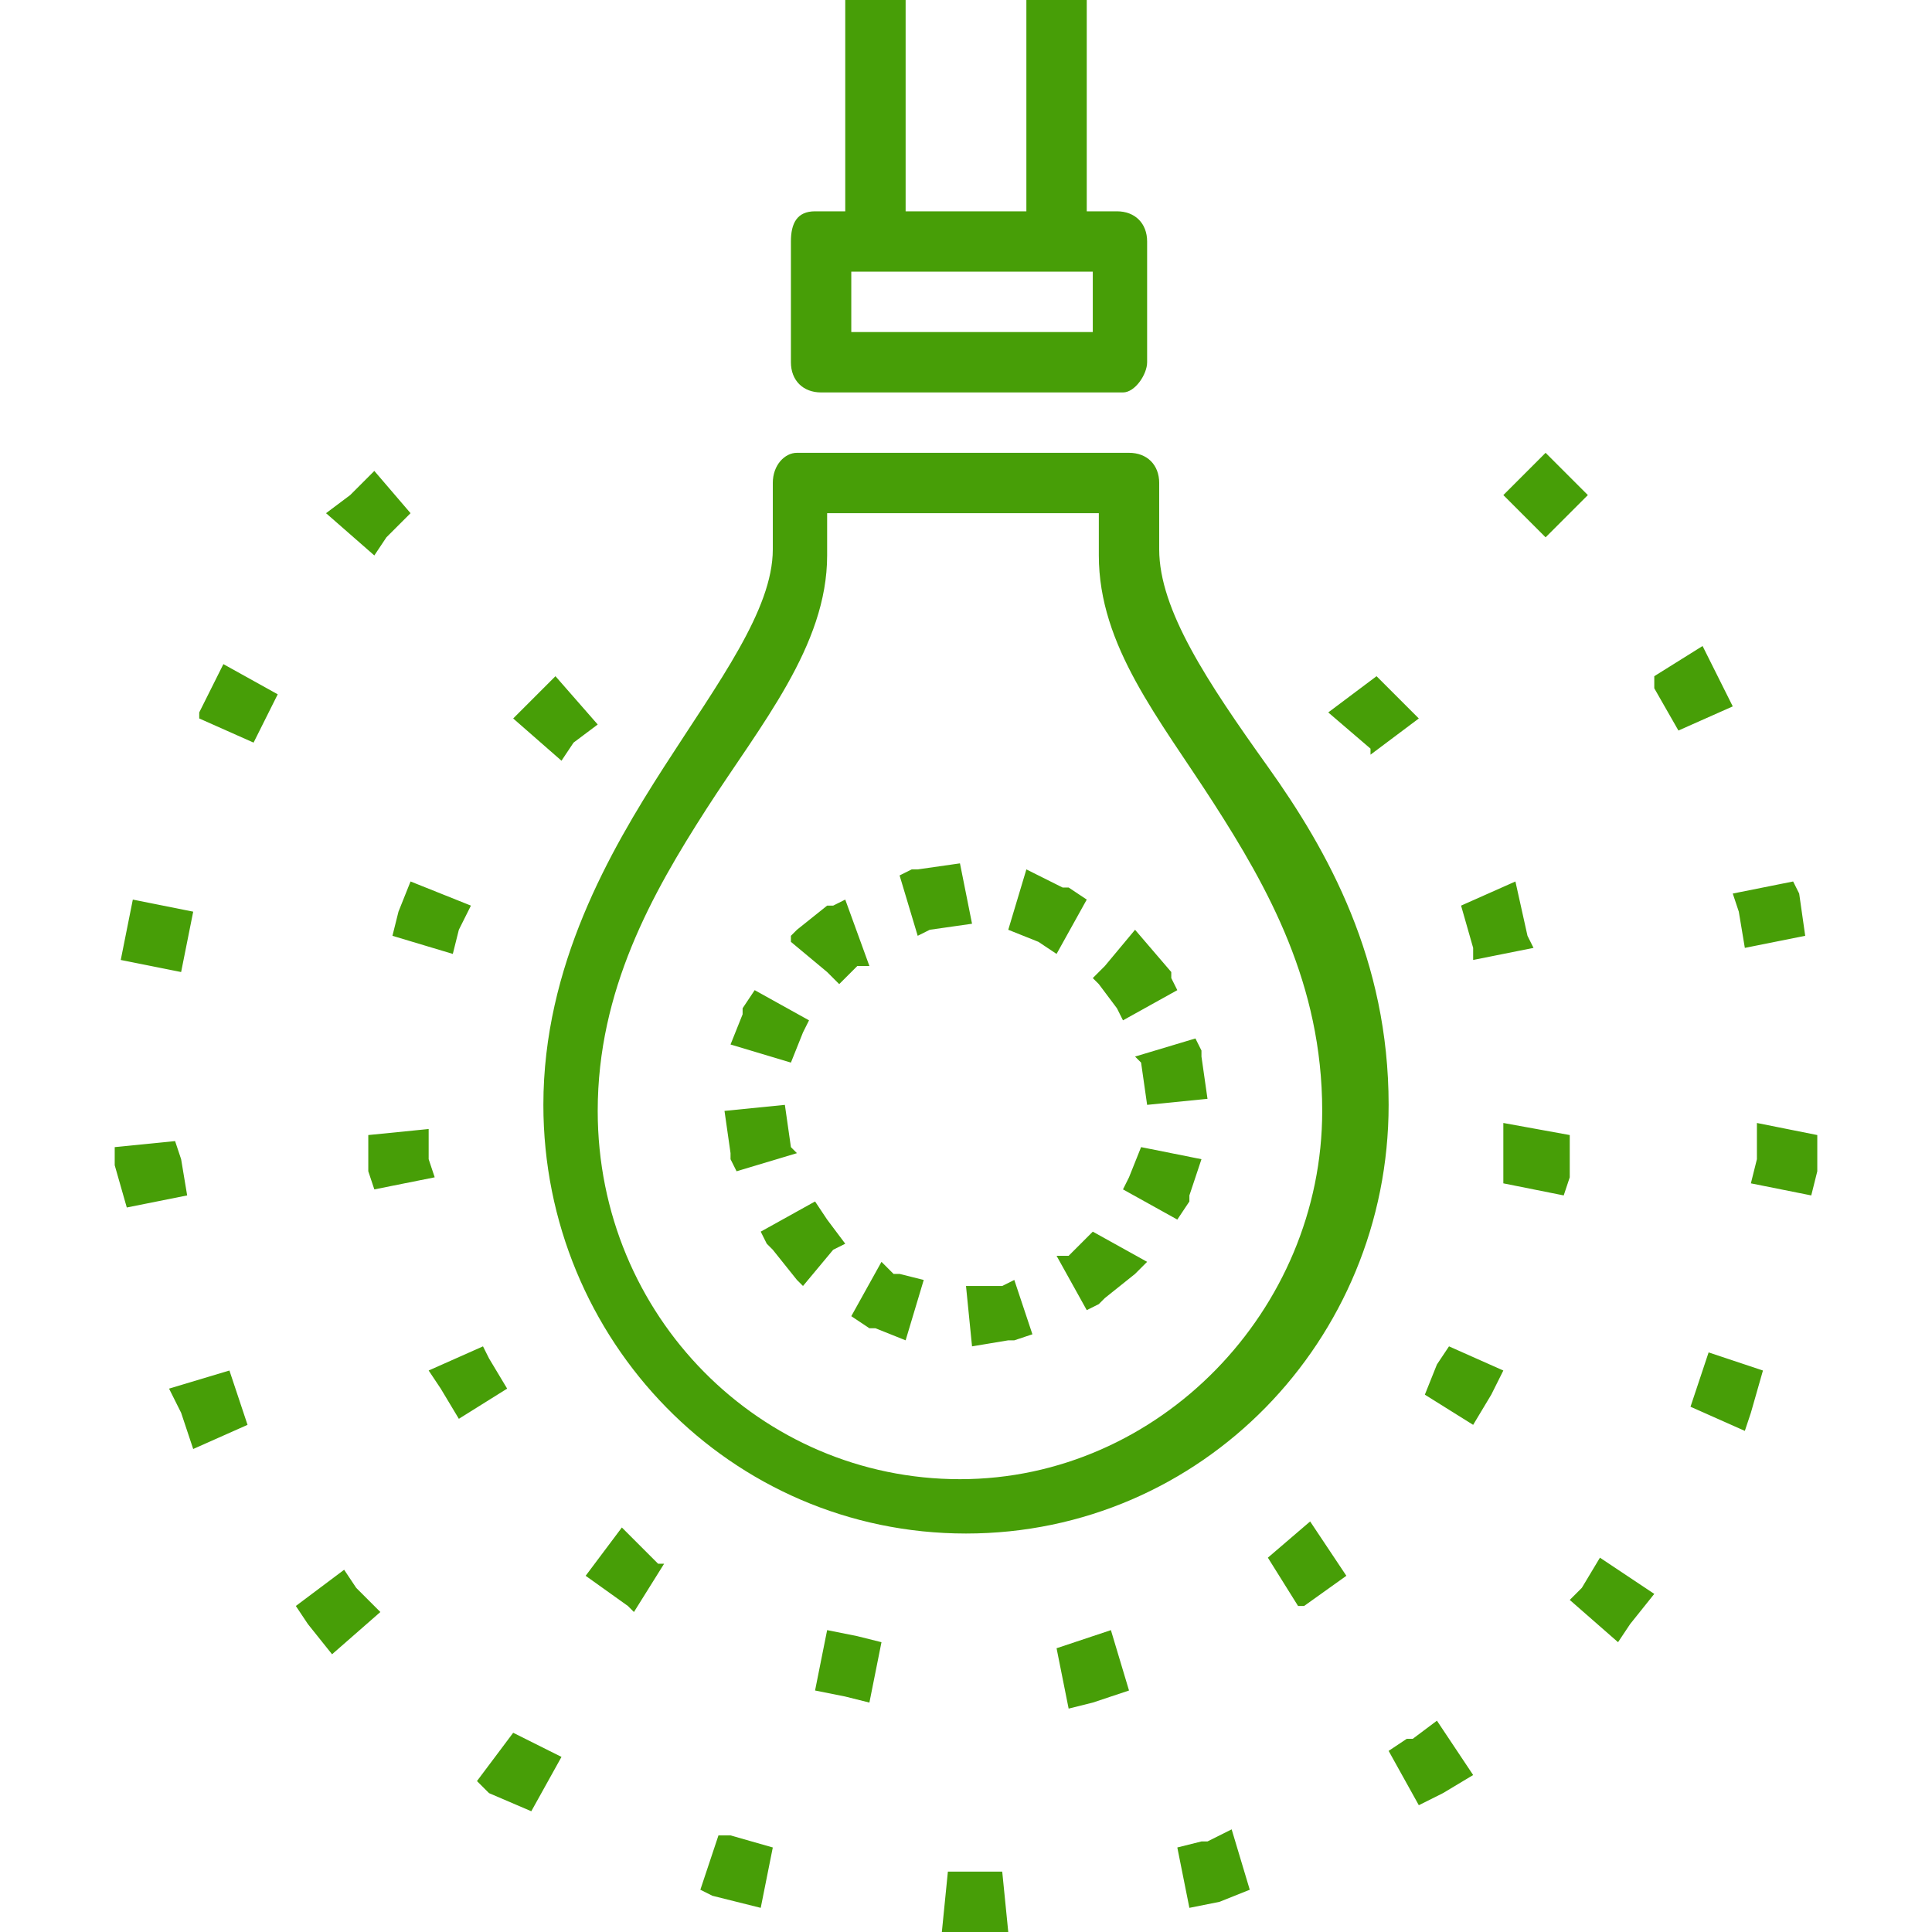 <?xml version="1.0" encoding="utf-8"?>
<!-- Generator: Adobe Illustrator 20.1.0, SVG Export Plug-In . SVG Version: 6.00 Build 0)  -->
<svg version="1.1"
	 id="Layer_1" xmlns:cc="http://creativecommons.org/ns#" xmlns:dc="http://purl.org/dc/elements/1.1/" xmlns:inkscape="http://www.inkscape.org/namespaces/inkscape" xmlns:rdf="http://www.w3.org/1999/02/22-rdf-syntax-ns#" xmlns:sodipodi="http://sodipodi.sourceforge.net/DTD/sodipodi-0.dtd" xmlns:svg="http://www.w3.org/2000/svg"
	 xmlns="http://www.w3.org/2000/svg" xmlns:xlink="http://www.w3.org/1999/xlink" x="0px" y="0px" viewBox="0 0 32 32"
	 style="enable-background:new 0 0 32 32;" xml:space="preserve">
<style type="text/css">
	.st0{fill:#479e07;}
</style>
<path class="st0" d="M14,0v3.5h-0.4c0,0,0,0-0.1,0c-0.3,0-0.4,0.2-0.4,0.5v2c0,0.3,0.2,0.5,0.5,0.5h5C18.8,6.5,19,6.2,19,6V4
	c0-0.3-0.2-0.5-0.5-0.5H18V0h-1v3.5h-2V0H14z M14.1,4.5h4v1h-4V4.5z M13.2,7.5c-0.2,0-0.4,0.2-0.4,0.5v1.1c0,1-0.9,2.2-1.8,3.6
	S9,16,9,18.3c0,3.9,3.1,7.1,7,7.1s7-3.2,7-7.1c0-2.4-1-4.2-2-5.6s-1.8-2.6-1.8-3.6V8c0-0.3-0.2-0.5-0.5-0.5h-5.4
	C13.3,7.5,13.2,7.5,13.2,7.5z M25.6,7.5l-0.7,0.7l0.7,0.7l0.7-0.7L25.6,7.5z M6.2,7.8L5.8,8.2l0,0l0,0L5.4,8.5l0.8,0.7l0.2-0.3l0,0
	l0.4-0.4L6.2,7.8z M13.8,8.5h4.4v0.7c0,1.5,1,2.7,1.9,4.1s1.8,3,1.8,5.1c0,3.3-2.7,6.1-6,6.1s-6-2.7-6-6.1c0-2,0.9-3.6,1.8-5
	s2-2.7,2-4.2V8.5H13.8z M28.2,10.7l-0.8,0.5v0.1v0.1l0.4,0.7l0.9-0.4l-0.4-0.8l0,0L28.2,10.7L28.2,10.7z M3.7,11l-0.4,0.8l0,0l0,0
	v0.1l0.9,0.4l0,0l0,0l0.4-0.8L3.7,11z M22.8,11.2L22,11.8l0.7,0.6v0.1l0.8-0.6l0,0l0,0l0,0L22.8,11.2z M9.2,11.2l-0.4,0.4l0,0l0,0
	l-0.3,0.3l0.8,0.7l0.2-0.3l0,0L9.9,12L9.2,11.2z M15.9,14.3l-0.7,0.1h-0.1l-0.2,0.1l0.3,1l0.2-0.1l0.7-0.1L15.9,14.3z M17,14.4
	l-0.3,1l0.5,0.2l0.3,0.2l0.5-0.9l-0.3-0.2h-0.1L17,14.4z M25.1,14.6L24.2,15l0.2,0.7l0,0v0.2l1-0.2l-0.1-0.2l0,0l0,0L25.1,14.6z
	 M29.7,14.6l-1,0.2l0.1,0.3l0,0l0.1,0.6l1-0.2l-0.1-0.7l0,0l0,0L29.7,14.6z M6.8,14.6l-0.2,0.5l0,0l-0.1,0.4l1,0.3l0.1-0.4L7.8,15
	L6.8,14.6z M14,14.9L13.8,15h-0.1l-0.5,0.4l-0.1,0.1v0.1l0.6,0.5l0.2,0.2l0,0l0,0l0,0l0.3-0.3l0,0h0.1h0.1L14,14.9z M2.2,14.9
	l-0.2,1l1,0.2l0.2-1L2.2,14.9z M18.8,15.4L18.3,16l-0.2,0.2l0.1,0.1l0.3,0.4l0.1,0.2l0.9-0.5l-0.1-0.2v-0.1L18.8,15.4L18.8,15.4
	L18.8,15.4z M12.5,16.4l-0.2,0.3v0.1l-0.2,0.5l1,0.3l0.2-0.5l0.1-0.2L12.5,16.4z M19.8,17.2l-1,0.3l0.1,0.1l0,0l0.1,0.7l1-0.1
	l-0.1-0.7v-0.1L19.8,17.2z M13,18.3l-1,0.1l0.1,0.7v0.1l0.1,0.2l1-0.3L13.1,19L13,18.3z M24.9,18.6v0.7v0.1v0.2l1,0.2l0.1-0.3l0,0
	l0,0v-0.7L24.9,18.6z M29.1,18.6v0.6l0,0L29,19.6l1,0.2l0.1-0.4l0,0v-0.6L29.1,18.6z M7.1,18.7l-1,0.1v0.6l0,0l0,0l0.1,0.3l1-0.2
	l-0.1-0.3v-0.1V18.7z M2.9,18.9l-1,0.1v0.3l0,0L2.1,20l1-0.2L3,19.2l0,0L2.9,18.9L2.9,18.9z M18.9,19l-0.2,0.5l0,0l0,0l-0.1,0.2
	l0.9,0.5l0.2-0.3v-0.1l0.2-0.6L18.9,19z M13.5,19.9l-0.9,0.5l0.1,0.2l0.1,0.1l0.4,0.5l0.1,0.1l0,0l0.5-0.6l0.2-0.1l0,0l-0.3-0.4l0,0
	L13.5,19.9L13.5,19.9z M18.1,20.4L18.1,20.4l-0.4,0.4h-0.1h-0.1l0.5,0.9l0.2-0.1l0.1-0.1l0.5-0.4l0.1-0.1l0.1-0.1L18.1,20.4z
	 M14.6,20.9l-0.5,0.9l0.3,0.2h0.1l0.5,0.2l0.3-1l-0.4-0.1h-0.1L14.6,20.9z M16.8,21.2l-0.2,0.1l-0.6,0l0.1,1l0.6-0.1h0.1l0.3-0.1
	L16.8,21.2z M24,22.3l-0.2,0.3l0,0l-0.2,0.5l0.8,0.5l0.3-0.5l0,0l0,0l0.2-0.4L24,22.3z M8,22.3l-0.9,0.4L7.3,23l0,0l0,0l0.3,0.5
	L8.4,23l-0.3-0.5l0,0L8,22.3z M28.3,22.4L28.1,23l0,0L28,23.3l0.9,0.4l0.1-0.3l0,0l0,0l0.2-0.7L28.3,22.4z M3.8,22.7l-1,0.3L3,23.4
	l0,0l0,0L3.2,24l0.9-0.4L3.9,23l0,0L3.8,22.7z M21.7,25.2L21.7,25.2L21,25.8l0,0l0.5,0.8h0.1l0,0l0.7-0.5l0,0l0,0l0,0L21.7,25.2z
	 M10.3,25.3l-0.6,0.8l0.7,0.5l0,0l0.1,0.1l0.5-0.8h-0.1l0,0L10.3,25.3z M26.5,25.8l-0.3,0.5l0,0L26,26.5l0.8,0.7l0.2-0.3l0,0l0,0
	l0.4-0.5L26.5,25.8z M5.7,26l-0.8,0.6l0.2,0.3l0,0l0,0l0.4,0.5l0.8-0.7l-0.4-0.4l0,0L5.7,26z M18.4,27l-0.6,0.2l0,0l-0.3,0.1l0.2,1
	l0.4-0.1l0,0l0,0l0.6-0.2L18.4,27z M13.7,27l-0.2,1l0.5,0.1l0,0l0,0l0.4,0.1l0.2-1l-0.4-0.1l0,0L13.7,27z M23.8,28.5l-0.4,0.3h-0.1
	L23,29l0.5,0.9l0.4-0.2l0,0l0.5-0.3L23.8,28.5z M8.5,28.7l-0.6,0.8l0.2,0.2l0,0L8.8,30l0.5-0.9l-0.6-0.3l0,0L8.5,28.7z M20.4,30.3
	L20,30.5h-0.1l-0.4,0.1l0.2,1l0.5-0.1l0,0l0.5-0.2L20.4,30.3z M11.9,30.4l-0.3,0.9l0.2,0.1l0,0l0.8,0.2l0.2-1l-0.7-0.2H11.9
	L11.9,30.4z M16.6,31H16l0,0h-0.3l-0.1,1H16l0,0l0,0h0.7L16.6,31z"/>
</svg>
